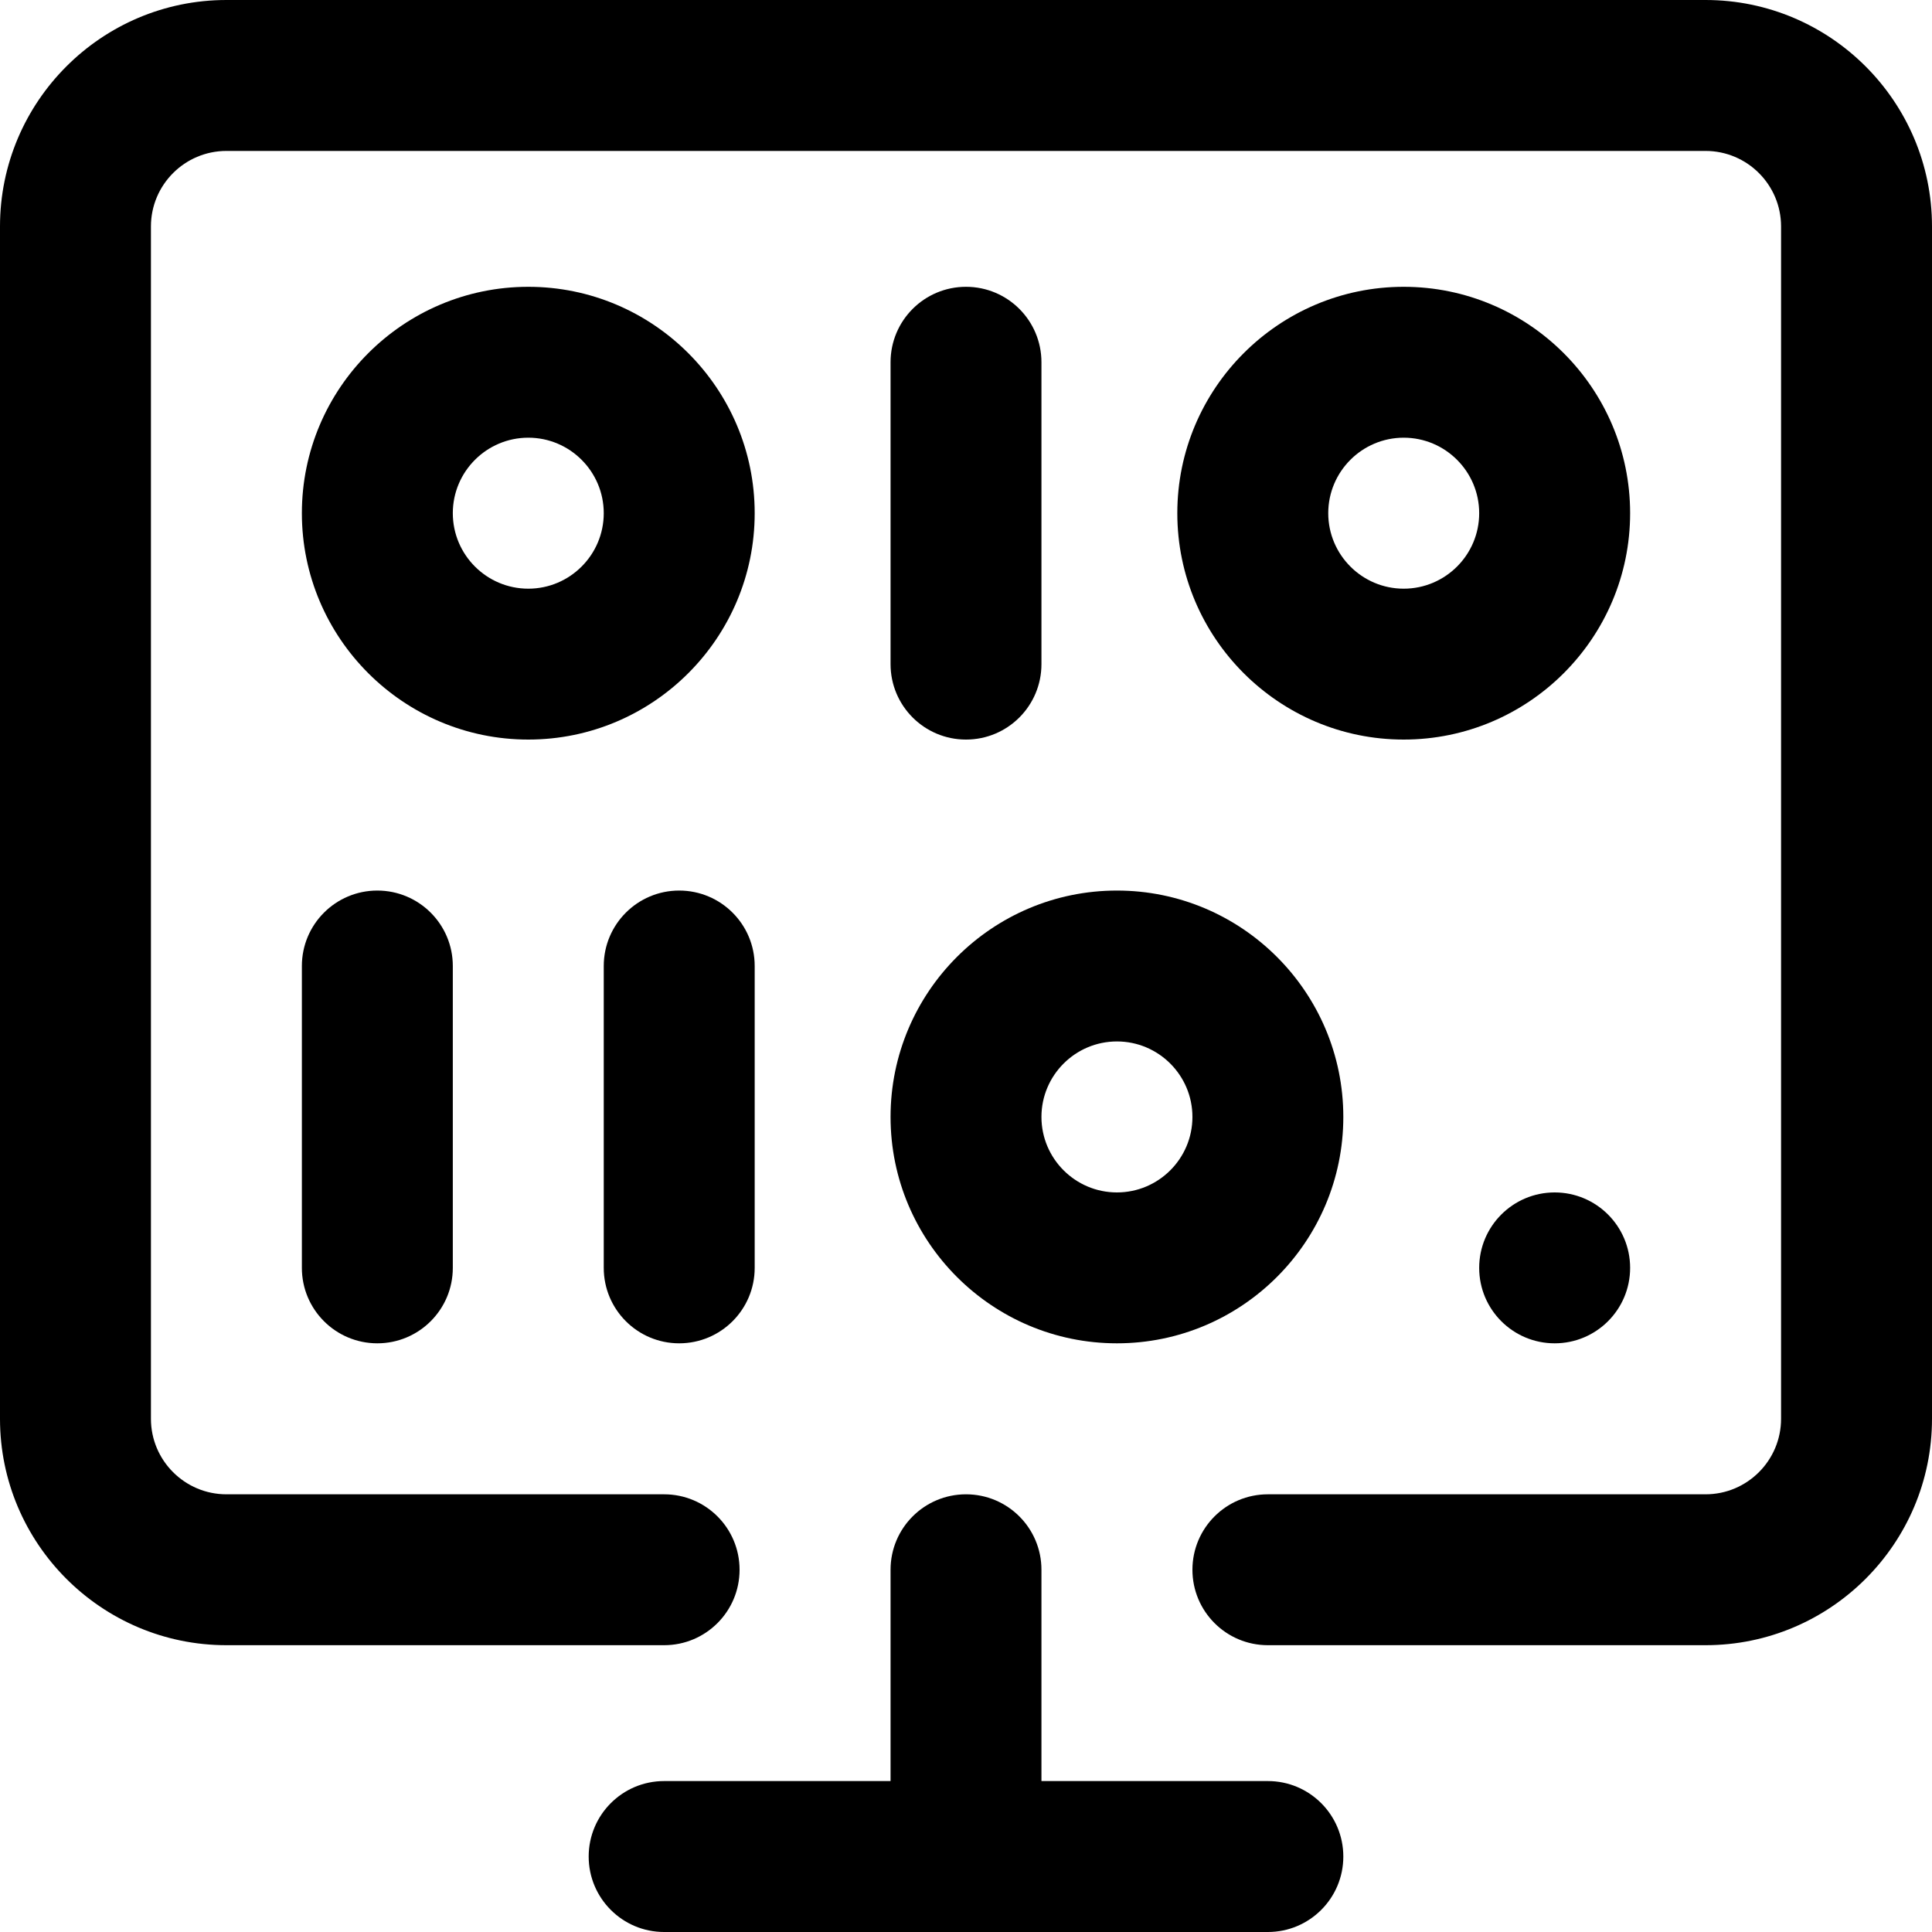 <svg width="40" height="40" viewBox="0 0 40 40" fill="none" xmlns="http://www.w3.org/2000/svg">
<path d="M13.75 40H26.25C27.113 40 27.812 39.3 27.812 38.438C27.812 37.575 27.113 36.875 26.25 36.875H21.562V32.5C21.562 31.637 20.863 30.938 20 30.938C19.137 30.938 18.438 31.637 18.438 32.5V36.875H13.75C12.887 36.875 12.188 37.575 12.188 38.438C12.188 39.3 12.887 40 13.75 40Z" fill="black"/>
<path d="M35.312 0H4.688C2.103 0 0 2.103 0 4.688V29.375C0 31.96 2.103 34.062 4.688 34.062H13.75C14.613 34.062 15.312 33.363 15.312 32.5C15.312 31.637 14.613 30.938 13.75 30.938H4.688C3.826 30.938 3.125 30.237 3.125 29.375V4.688C3.125 3.826 3.826 3.125 4.688 3.125H35.312C36.174 3.125 36.875 3.826 36.875 4.688V29.375C36.875 30.237 36.174 30.938 35.312 30.938H26.25C25.387 30.938 24.688 31.637 24.688 32.5C24.688 33.363 25.387 34.062 26.25 34.062H35.312C37.897 34.062 40 31.96 40 29.375V4.688C40 2.103 37.897 0 35.312 0Z" fill="black"/>
<path d="M21.562 13.75V7.5C21.562 6.637 20.863 5.938 20 5.938C19.137 5.938 18.438 6.637 18.438 7.5V13.75C18.438 14.613 19.137 15.312 20 15.312C20.863 15.312 21.562 14.613 21.562 13.75Z" fill="black"/>
<path d="M15.625 10.625C15.625 8.04 13.522 5.938 10.938 5.938C8.353 5.938 6.25 8.04 6.25 10.625C6.25 13.21 8.353 15.312 10.938 15.312C13.522 15.312 15.625 13.21 15.625 10.625ZM9.375 10.625C9.375 9.763 10.076 9.062 10.938 9.062C11.799 9.062 12.5 9.763 12.5 10.625C12.5 11.487 11.799 12.188 10.938 12.188C10.076 12.188 9.375 11.487 9.375 10.625Z" fill="black"/>
<path d="M29.062 5.938C26.478 5.938 24.375 8.04 24.375 10.625C24.375 13.21 26.478 15.312 29.062 15.312C31.647 15.312 33.75 13.21 33.75 10.625C33.75 8.04 31.647 5.938 29.062 5.938ZM29.062 12.188C28.201 12.188 27.5 11.487 27.5 10.625C27.5 9.763 28.201 9.062 29.062 9.062C29.924 9.062 30.625 9.763 30.625 10.625C30.625 11.487 29.924 12.188 29.062 12.188Z" fill="black"/>
<path d="M6.25 20V26.25C6.25 27.113 6.95 27.812 7.812 27.812C8.675 27.812 9.375 27.113 9.375 26.25V20C9.375 19.137 8.675 18.438 7.812 18.438C6.95 18.438 6.25 19.137 6.25 20Z" fill="black"/>
<path d="M14.062 27.812C14.925 27.812 15.625 27.113 15.625 26.25V20C15.625 19.137 14.925 18.438 14.062 18.438C13.2 18.438 12.5 19.137 12.5 20V26.25C12.5 27.113 13.2 27.812 14.062 27.812Z" fill="black"/>
<path d="M23.125 27.812C25.71 27.812 27.812 25.71 27.812 23.125C27.812 20.54 25.71 18.438 23.125 18.438C20.54 18.438 18.438 20.54 18.438 23.125C18.438 25.71 20.54 27.812 23.125 27.812ZM23.125 21.562C23.987 21.562 24.688 22.263 24.688 23.125C24.688 23.987 23.987 24.688 23.125 24.688C22.263 24.688 21.562 23.987 21.562 23.125C21.562 22.263 22.263 21.562 23.125 21.562Z" fill="black"/>
<path d="M32.188 27.812C33.05 27.812 33.75 27.113 33.75 26.25C33.75 25.387 33.05 24.688 32.188 24.688C31.325 24.688 30.625 25.387 30.625 26.25C30.625 27.113 31.325 27.812 32.188 27.812Z" fill="black"/>
</svg>
